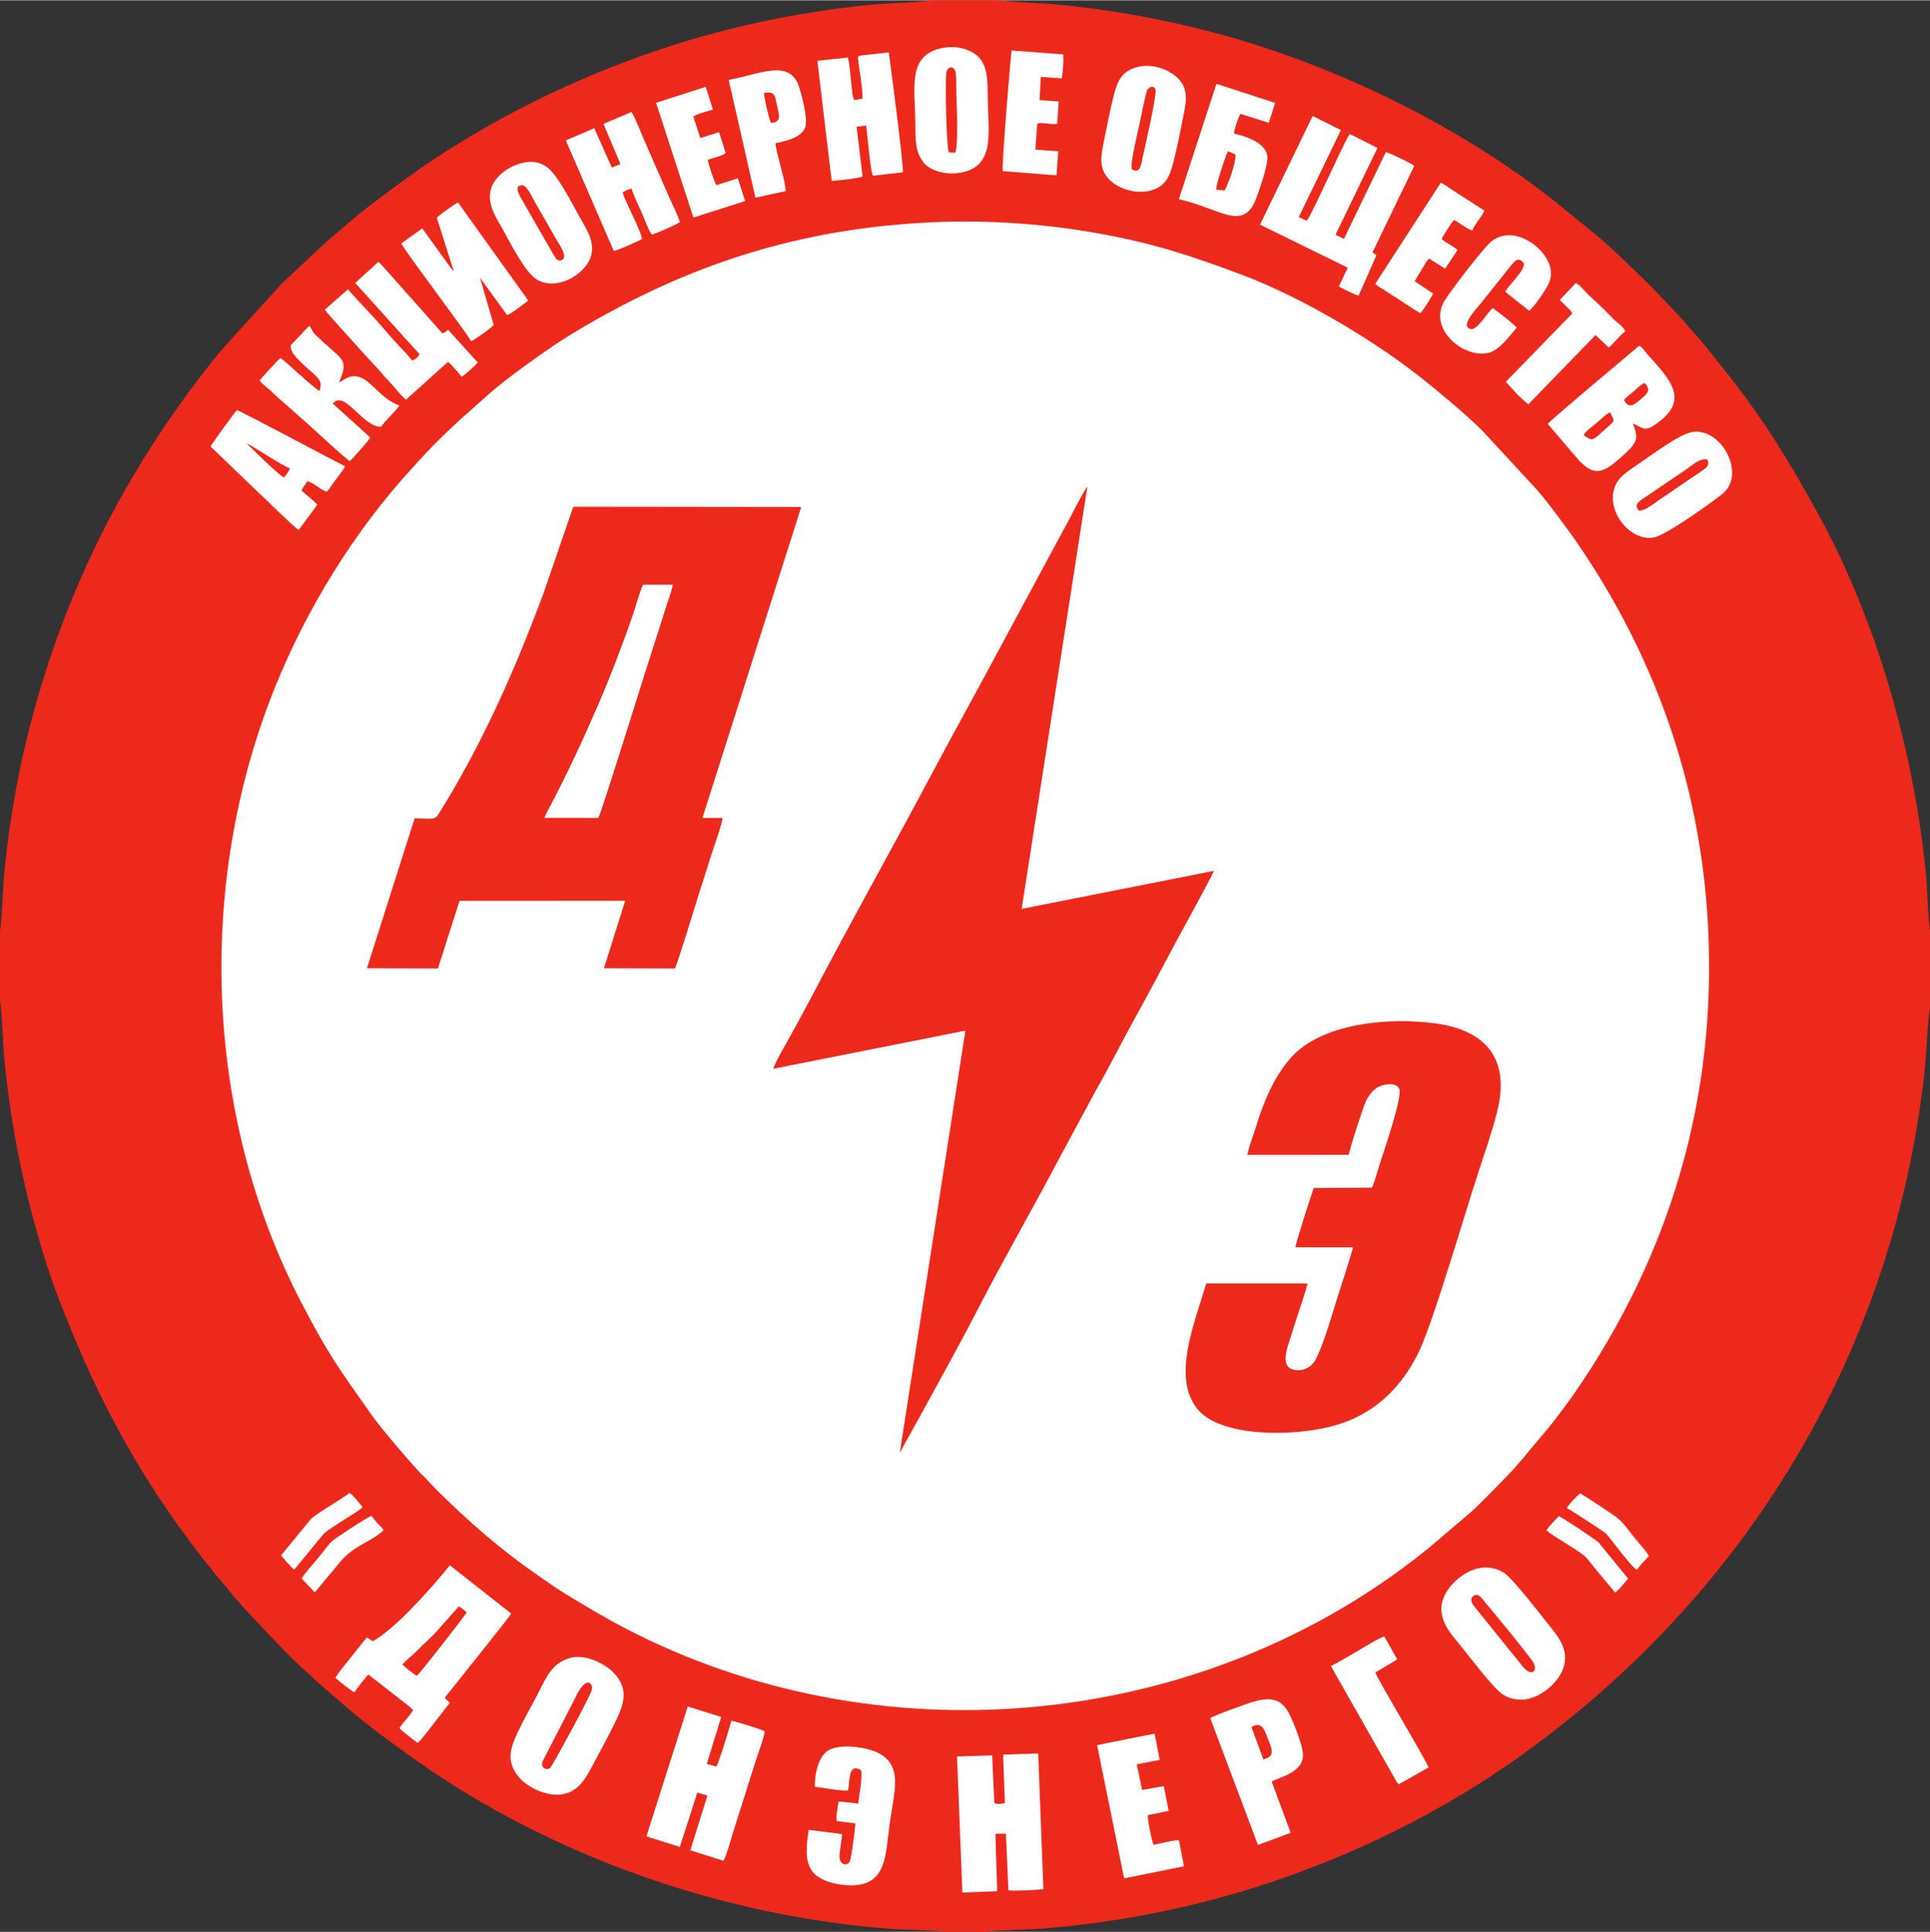 <?xml version="1.0" encoding="UTF-8"?> <!-- Creator: CorelDRAW 2021 (64-Bit) --> <svg xmlns="http://www.w3.org/2000/svg" xmlns:xlink="http://www.w3.org/1999/xlink" xmlns:xodm="http://www.corel.com/coreldraw/odm/2003" xml:space="preserve" width="799px" height="800px" style="shape-rendering:geometricPrecision; text-rendering:geometricPrecision; image-rendering:optimizeQuality; fill-rule:evenodd; clip-rule:evenodd" viewBox="0 0 799 799.74"><rect x="0" y="0" width="799" height="799.74" fill="#333333" stroke="none"/> <defs> <style type="text/css"> <![CDATA[ .fil0 {fill:#ED291C} .fil1 {fill:white} ]]> </style> </defs> <g id="Слой_x0020_1">  <g id="_2309292314000"> <path class="fil0" d="M0 385.17l0 29.4c0.67,1.83 1.33,18.94 1.69,22.75 1.99,21.03 5.56,41.72 10.71,61.94 3.2,12.53 7.06,25.56 11.43,37.07 16.8,44.29 36.34,79.84 66.01,116.19 1.83,2.24 3.68,4.21 5.39,6.44 0.79,1.04 2.06,2.53 2.89,3.42 1.29,1.37 1.71,2.05 2.76,3.17 7,7.49 19.98,21.55 27.17,27.62 1.14,0.96 1.89,1.94 3.02,2.89l12.94 11.14c8.63,7.45 17.72,14.04 27.5,21 50.07,35.65 112.16,59.54 174.65,67.94 7.23,0.98 14.69,1.79 22.15,2.34 3.28,0.24 21.33,0.83 22.61,1.26l17.83 0c1.8,-0.58 19.13,-1.03 22.95,-1.34 21.31,-1.71 41.75,-4.98 62.36,-9.96 47.1,-11.39 93.74,-32.17 133.27,-60.02 88.31,-62.21 149.95,-156.07 167.09,-267.17 1.09,-7.11 2.01,-14.2 2.71,-21.4 0.36,-3.78 1.1,-20.53 1.87,-22.37l0 -32.47c-0.57,-1.68 -1.26,-18.81 -1.61,-22.49 -4.82,-50.1 -19.88,-104.26 -43.95,-148.48 -11.88,-21.81 -22.52,-39.33 -37.66,-58.61 -3.79,-4.83 -12.46,-15.85 -16.42,-19.88 -1.16,-1.19 -1.68,-2.06 -2.73,-3.19l-8.58 -9.19c-6.02,-6.46 -21.12,-20.97 -27.69,-26.36l-16.56 -13.45c-40.17,-31.93 -94.02,-58.13 -145.48,-71.08 -20.15,-5.07 -40.54,-8.69 -61.52,-10.61 -3.5,-0.32 -20.75,-1.11 -22.26,-1.67l-29.41 0c-1.76,0.68 -18.73,1.29 -22.42,1.63 -20.77,1.89 -41.79,5.54 -61.69,10.57 -46.2,11.66 -93.35,33.18 -131.75,60.8 -9.69,6.98 -18.65,13.59 -27.13,21 -2.21,1.93 -4.43,3.72 -6.62,5.61l-18.54 17.37 -22.96 25.18c-7.4,8.54 -14.11,17.43 -20.97,27.15 -28.11,39.79 -48.17,82.87 -60.8,131.74 -3.36,12.98 -5.97,26.37 -8.03,40.14 -1.06,7.16 -1.86,14.23 -2.57,21.56 -0.36,3.72 -0.99,20.64 -1.65,22.42z"></path> <path class="fil1" d="M382.18 92.09c-56.67,3.22 -102.23,19.76 -146.21,46.51 -8.15,4.95 -26.19,17.81 -33.45,24.31l-12.72 11.34c-9.48,8.85 -10.91,10.46 -19.12,19.4 -24.06,26.2 -44.01,58.63 -57.28,91.92 -32.06,80.44 -28.89,175.92 11.07,253.09 11.57,22.35 16.3,28.56 29.61,47.4 3.9,5.51 15.6,19.11 19.74,23.58 0.82,0.88 1.63,1.48 2.45,2.36 1.65,1.8 2.94,3.23 4.67,4.95 12.94,12.86 26.69,24.87 41.78,35.24 3.91,2.69 7.41,5.24 11.5,7.73 8.02,4.88 15.52,9.42 24.44,14.07 104.16,54.31 234.87,42.59 327.09,-28.63 1.86,-1.44 3.49,-2.79 5.39,-4.24l15.6 -13.28c4.95,-3.97 14.61,-14.22 19.37,-19.12l4.5 -5.14c3.73,-4.75 8.52,-9.95 13.06,-15.81 2.65,-3.44 5.52,-7.26 8.17,-11.09 39.26,-56.78 59.16,-122.13 55.22,-194.21 -3.26,-59.59 -22.71,-111.89 -54.01,-157.65 -3.34,-4.87 -12.39,-17.21 -16.58,-21.93l-23.11 -25.02c-6.89,-6.72 -18.22,-16.25 -25.89,-22.25 -20.32,-15.91 -49.63,-33.1 -73.48,-42.02 -21.39,-8.01 -36.66,-13.07 -59.86,-17.19 -23.29,-4.13 -47.6,-5.71 -71.95,-4.32z"></path> <path class="fil0" d="M320.13 442.41l79.53 -15.79 -27.17 174.85c2.49,-4.72 5.53,-9.94 8.1,-14.65 7.64,-14 17.21,-31.21 24.4,-45.21 10.19,-19.8 21.99,-40.24 32.58,-60.35l16.21 -30.08c5.63,-9.75 10.67,-20.06 16.24,-30.04 5.55,-9.94 10.81,-20.05 16.18,-30.09 1.59,-2.97 15.59,-28.36 16.33,-30.6l-79.57 15.75 27.19 -174.78c-1.27,1.2 -6.75,12.09 -8.17,14.7l-24.38 45.23c-10.82,20.35 -21.81,40.05 -32.6,60.34 -15.95,29.99 -32.98,60.25 -48.64,90.2 -2.69,5.12 -5.46,10.15 -8.18,15.15 -1.51,2.75 -7.53,13.13 -8.05,15.37z"></path> <path class="fil0" d="M171.66 338.72l-19.75 62.07 29.38 0.1 8.96 -28.04 68.59 -0.03 -8.81 27.97 29.42 0.1c1.91,-4.85 8.02,-24.86 9.96,-31.14 1.61,-5.25 3.32,-10.21 4.92,-15.45 0.9,-2.99 4.77,-13.55 4.77,-15.77l-8.29 0 40.88 -128.73 -94.36 -0.11 -12.38 35.99c-11.92,32.01 -25.24,62.11 -43.15,90.9 -1.86,2.99 -2.18,2.19 -10.14,2.14z"></path> <path class="fil0" d="M516.41 478.06l41.89 -0.02c1.65,-6.27 4.1,-13.62 6.22,-19.79 1.23,-3.56 2.73,-5.89 5.17,-7.77 2.17,-1.68 8.39,-2.85 9.63,0.26 1.31,3.28 -6.2,25.24 -8.06,30.9 -1,3.05 -2.04,7.38 -3.3,9.99l-24.05 0.16c-0.95,2.38 -7.61,23.12 -7.61,24.52l23.8 0.02c-0.55,2.92 -5.89,18.96 -7.28,23.53 -2.11,6.91 -5.01,16.71 -8.03,22.71 -2.34,4.63 -7.48,5.51 -10.55,3.93 -3.65,-1.87 -1.44,-8.38 -0.3,-11.81 1.34,-4.03 2.4,-7.62 3.67,-11.53 1.23,-3.75 2.79,-8.12 3.7,-11.87l-41.93 -0.02c-4.23,14.96 -14.94,39.24 -3.19,52.55 9.61,10.89 38.05,10.9 54.43,6.8 18.04,-4.52 29.11,-15.95 36.29,-30.01 6.01,-11.79 19.61,-58.57 24.89,-74.7 2.71,-8.26 5.83,-17.19 7.92,-25.39 5.9,-23.09 -5.45,-34.39 -26.22,-37.01 -17.55,-2.21 -40.85,-0.29 -54.63,10.2 -8.97,6.84 -15.02,20 -18.51,31.5 -1.11,3.68 -3.33,9.3 -3.95,12.85z"></path> <path class="fil1" d="M154.39 679.4c-1.36,-0.51 -0.99,-0.9 -2.59,-1.48l-6.57 8.25c-1.28,1.62 -5.84,6.97 -6.37,8.42 1.25,1.22 6.48,5.4 7.88,6 0.55,-0.98 4.87,-6.65 5.8,-7.33l13.86 10.8c1.64,1.35 3.28,2.3 4.61,3.86 -1.2,2.31 -4,4.9 -5.63,7.4 0.71,1.18 6.31,5.31 7.53,6.22 1.23,-0.82 5.36,-6.42 6.67,-8.05l6.63 -8.53c-0.62,-0.76 -1.44,-1.25 -2.04,-2.14 2.18,-2.88 4.47,-5.54 6.85,-8.62 2.97,-3.87 18.83,-23.4 20.61,-26.22l-25.39 -19.97 -3.49 4.2c-6.77,7.99 -19.56,22.28 -28.36,27.19z"></path> <path class="fil1" d="M521.64 92.89l36.3 17.81 -3.67 7.79c1.53,0.88 6.52,3.42 8.21,3.77l7.34 -16.71 -1.64 -1.14 17.32 -35.86c-1.17,-1.03 -10.1,-5.34 -11.76,-5.72l-17.35 35.93 -3.51 -1.64 17.38 -36 -11.48 -5.78c-2.45,3.4 -15.7,33.64 -17.84,35.96l-3.25 -1.57 17.44 -35.99 -11.69 -5.86 -21.8 45.01z"></path> <path class="fil1" d="M235.7 686.46c-6.8,2.08 -9.05,6.87 -12.48,13.64 -2.99,5.89 -6.14,11.25 -8.89,17.02 -3.64,7.62 -4.6,12.86 0.96,19.14 2.98,3.35 11.4,8.16 18.58,6.33 6.67,-1.69 9.31,-7.83 12.4,-13.51 2.92,-5.4 6.2,-11.46 8.87,-17.05 3.55,-7.44 4.84,-13.04 -0.81,-19.26 -3,-3.3 -11.49,-8.5 -18.63,-6.31z"></path> <path class="fil1" d="M611.96 649.25c-6.31,1.41 -12.19,6.93 -14.3,12.1 -3.27,8.02 2.58,14.54 5.99,18.67 3.6,4.36 14.32,18.64 18.27,21.31 2.89,1.95 6.92,2.9 11.02,1.91 6.03,-1.47 12.02,-6.9 14.08,-12.17 3.17,-8.1 -2.55,-14.24 -5.93,-18.51 -2.98,-3.77 -14.68,-18.92 -18.28,-21.34 -2.84,-1.9 -6.65,-2.9 -10.85,-1.97z"></path> <path class="fil1" d="M267.6 760.23l13.87 4.38 7.2 -22.49 4.2 1.21 -7.09 22.68 13.72 4.33c1.39,-2.21 3.38,-9.99 4.44,-13.23l8.46 -26.7c1.14,-3.81 3.64,-10.06 4.2,-13.61 -1.38,-0.93 -11.63,-4.04 -13.84,-4.45 -0.74,2.88 -5.07,17.17 -6.19,18.97l-3.98 -1.07 5.99 -19.45 -13.86 -4.32 -17.12 53.75z"></path> <path class="fil1" d="M415.28 726.38l0.73 20.04c-2.54,0.65 -3.72,0.32 -4.36,-0.05l-0.92 -19.66 -14.53 0.46 2.21 56.33 14.42 -0.54 -0.74 -23.78 4.34 -0.08 1.05 23.43c1.9,0.51 11.86,-0.21 14.47,-0.36l-2.14 -56.27 -14.53 0.48z"></path> <path class="fil1" d="M225.4 338.51l22.3 0.03c1.32,-2.08 20.37,-63.68 23.17,-72.11 1.34,-4.03 2.62,-8.04 3.84,-12.07 1.17,-3.92 3,-8.37 3.84,-12.39l-12.34 0.01c-1.39,2.76 -3.17,9.5 -4.33,12.85 -4.27,12.29 -9.23,25.28 -14.36,37.12 -5.98,13.79 -12.21,27.3 -19.11,40.5 -0.92,1.76 -2.32,4.17 -3.01,6.06z"></path> <path class="fil1" d="M147.06 117.02l19.97 22.15c1.1,1.34 2.22,2.3 3.34,3.7 1.19,1.48 2.26,2.17 3.33,3.75 -0.63,1.07 -1.7,2.06 -3.04,2.61 -1.6,-2.28 -4.67,-5.19 -6.63,-7.43l-3.34 -3.69c-4.73,-5.75 -11.65,-12.79 -16.66,-18.43l-9.54 8.4c0.64,1.26 12.67,14.2 14.56,16.49l8.51 9.25c0.78,0.89 1.19,1.56 2.05,2.41 3.12,3.11 5.29,6.33 8.45,9.14l16.73 -15.06c0.5,-0.42 0.07,-0.13 0.71,-0.55 1.03,0.59 5.06,5.28 5.58,6.12 1.16,-0.53 6.31,-5.2 6.71,-5.93l-12.29 -13.56c-1.02,0.8 -0.84,1 -2.39,1.48l-22.97 -25.88c-1.24,-1.28 -2.4,-2.87 -3.52,-3.67l-9.56 8.7z"></path> <path class="fil1" d="M640.73 175.37l13.28 15.54c0.4,0.37 0.8,0.68 1.17,1.04 6.07,5.83 10.41,2.23 17.18,-3.88 6.41,-5.79 5.53,-7.24 3.68,-12.91 4.87,2.3 4.96,3.96 11.46,-1.19 11.53,-9.13 3.31,-17.6 -4.78,-26.59 -1.39,-1.54 -2.56,-3.47 -4.05,-4.39 -2.84,2.4 -35.26,29.51 -37.94,32.38z"></path> <path class="fil1" d="M216.33 67.32c-5.7,1.31 -11.14,5.35 -12.89,10.24 -2.33,6.52 2.3,12.92 4.8,17.44 2.93,5.31 8.99,17.49 13.89,20.53 8.05,5 19.56,-1.67 22.28,-8.84 2.48,-6.55 -2.11,-12.69 -4.65,-17.3 -2.59,-4.7 -9.39,-18.08 -13.77,-20.67 -2.99,-1.78 -5.63,-2.33 -9.66,-1.4z"></path> <path class="fil1" d="M389.79 19.81c-13.99,2.95 -11.09,16.07 -10.85,30.18 0.13,7.09 -0.36,12.02 3.23,16.96 2.66,3.67 9.7,5.59 16.01,4.32 13.78,-2.76 10.97,-16.44 10.75,-30.14 -0.1,-6.48 0.24,-12.67 -3.23,-16.97 -2.94,-3.66 -9.28,-5.75 -15.91,-4.35z"></path> <path class="fil1" d="M470.89 27.62c-6.19,1.59 -8.18,5.29 -9.81,11.77 -1.45,5.78 -2.69,12 -3.87,17.93 -1.46,7.34 -2.64,12.22 2.26,17.11 3.28,3.27 10.3,6 16.65,4.4 6.05,-1.53 8.05,-5.47 9.66,-11.78 1.48,-5.78 2.74,-12.04 3.9,-17.99 1.35,-6.88 2.65,-12.16 -2.09,-16.83 -4.18,-4.11 -11.11,-6.05 -16.7,-4.61z"></path> <path class="fil1" d="M700.64 178.75c-5.41,0.84 -16.79,9.48 -22.02,13 -2.05,1.38 -5.24,3.56 -6.83,5.01 -10.4,9.44 0.93,27.56 12.74,25.69 5.03,-0.8 24.15,-14.56 28.55,-18.09 9.91,-7.97 -0.3,-27.49 -12.44,-25.61z"></path> <path class="fil1" d="M337.3 739.68c3.08,0.4 11.14,1.84 13.7,1.57 1.08,-3.76 -0.14,-11.59 5.46,-8.47 0.71,2.81 -0.78,10.61 -1.18,13.87l-8.14 -0.88c-0.18,2.17 -1.25,6.33 -0.69,8.14l7.67 0.96c-0.16,2.37 -1.61,14.22 -2.3,15.71 -0.96,2.09 -4.61,1.67 -4.27,-2.68 0.22,-2.87 0.89,-5.7 1.07,-8.61l-13.82 -1.76c-0.94,6.27 -1.88,12.93 1.69,17.46 2.78,3.52 9.44,5.45 15.6,5.52 15.2,0.15 14.44,-12.66 16.24,-25.66 1.89,-13.64 6.28,-25.43 -7.1,-30.13 -4.75,-1.68 -13.58,-2.66 -18.09,-0.22 -4.06,2.2 -5.82,9.05 -5.84,15.18z"></path> <path class="fil1" d="M355.18 23.33c0.24,4.69 2.22,13.5 1.82,17.4l-3.41 0.57 -0.57 -1.8c-0.66,-4.05 -1.09,-12.81 -2.02,-15.82l-12.62 1.37 5.92 49.75c1.4,-0.11 11.39,-1.03 12.79,-1.86l-2.46 -20.61 3.94 -0.45c0.58,3.96 1.72,18.58 2.79,20.75l12.39 -1.4c0.5,-2 -5.03,-44.07 -5.81,-49.67l-11.15 1.23c-0.15,0.03 -0.56,0.13 -0.64,0.16 -0.83,0.24 -0.54,0.15 -0.97,0.38z"></path> <path class="fil1" d="M249.83 51.17l7.05 16.66 -3.6 1.4 -7.27 -16.27 -11.77 5.03 19.85 45.77c1.88,-0.31 9.64,-3.81 11.69,-4.9 -0.21,-3.14 -6.77,-15.03 -8.01,-19.25 0.99,-0.81 2.43,-1.41 3.73,-1.64 0.52,2.28 2.98,7.25 4.07,9.69 1.04,2.34 3.01,7.97 4.34,9.36 1.97,-0.61 10.3,-4.15 11.54,-5.2 -1.02,-3.43 -3.48,-8.04 -4.92,-11.44l-9.92 -22.67c-1.15,-2.62 -3.89,-9.73 -5.21,-11.48l-11.57 4.94z"></path> <path class="fil1" d="M501.02 711.25l19.76 52.55 13.54 -5.03 -7.87 -21.3c3.95,-1.88 12.45,-3.79 12.97,-10.3 0.32,-3.9 -3.99,-14.36 -5.66,-17.64 -3.25,-6.36 -7.82,-7.3 -15.94,-4.72 -2.38,0.75 -15.62,5.53 -16.8,6.44z"></path> <path class="fil1" d="M180.82 89.97l7.01 22.1c-0.89,-0.6 -2.63,-3.24 -3.27,-4.14l-9.73 -13.5 -8.73 6.28c3.24,5.5 27.82,37.85 28.92,40.45 1.18,-0.4 8.49,-5.52 9.37,-6.76l-5.66 -19.52 11.2 15.46c1.55,-0.35 7.03,-4.84 8.8,-5.99l-29.11 -40.64c-1.35,0.56 -7.5,5.06 -8.8,6.26z"></path> <path class="fil1" d="M488.03 82.37c16.85,3.67 26.53,13.65 31.9,-0.07 1.35,-3.48 5.15,-14.21 4.72,-17.86 -0.63,-5.28 -8.51,-8.12 -13.83,-9.26 0.23,-1.92 1.82,-6.8 2.72,-8.18l11.71 3.73 2.65 -8.25 -24.31 -7.9 -15.56 47.79z"></path> <path class="fil1" d="M120.35 142.85c0,2.48 1.3,3.92 2.55,5.27 6.95,7.5 11.57,8.3 9.27,13.7l-6.12 -5c-0.94,-0.97 -0.97,-1.02 -1.94,-1.76l-5.83 -5.26c-0.8,-0.68 -1.24,-0.96 -2.02,-1.7 -1.11,0.56 -7.3,7.55 -8.78,9.28 0.77,1.19 3.2,3.11 4.34,4.05 0.9,0.75 1.33,1.41 2.26,2.17l11.8 10.43c4.32,3.78 15.78,14.57 18.89,16.78 0.99,-0.75 8.01,-8.63 8.51,-9.79l-15.49 -14.04c4.9,-5.98 12.26,9.73 19.98,9.6 2.05,-2.98 5.49,-5.82 7.6,-8.82 -7.54,-2.45 -12.1,-11.02 -17.28,-11.96 -3.7,-0.67 -5.47,1.33 -7.71,2.4 3.2,-7.49 2.32,-8.99 -2.79,-13.29 -0.96,-0.81 -1.52,-1.51 -2.52,-2.29 -1.12,-0.87 -1.43,-1.26 -2.52,-2.29 -3.59,-3.4 -2.36,-2.08 -4.44,-5.67l-7.76 8.19z"></path> <path class="fil1" d="M87.18 184.76l18.02 17.34c3.52,3.16 16.12,15.76 18.46,17.25l7.71 -10.53c-1.95,-2.09 -4.5,-3.96 -6.56,-5.81 0.63,-1.58 1.69,-2.41 2.37,-3.93 3.12,0.91 4.92,3.25 7.96,4.4 1.16,-0.88 1.18,-1.26 2.08,-2.58 1.51,-2.21 4.66,-5.86 5.63,-7.96 -4.43,-2.15 -42.28,-22.44 -44.73,-23.24 -0.98,0.87 -10.52,14.05 -10.94,15.06z"></path> <path class="fil1" d="M627.88 135.58c-0.61,-1.15 -8.45,-7.2 -9.93,-8.14 -1.99,1.55 -6.51,9.35 -9.1,8.67 -4.69,-1.22 2.4,-8.33 4.38,-10.87l12.32 -15.45c1.68,-1.8 2.82,-3.84 5.33,-0.93 0.31,3.33 -6.4,9.04 -7.72,11.84l9.97 7.89c1.83,-1.65 7.92,-9.66 8.72,-13.26 1.47,-6.58 -4.11,-12.31 -7.3,-14.56 -4.68,-3.31 -11.1,-5.25 -16.71,-1.28 -3.19,2.26 -17.04,20.42 -19.71,24.72 -7.27,11.75 7.72,24.16 18.09,21.77 4.59,-1.06 8.97,-7.37 11.66,-10.4z"></path> <path class="fil1" d="M454.18 722.44l11.2 55.18 24.79 -4.99 -2.1 -10.76c-1.67,-0.28 -8.23,1.47 -10.45,1.85 -0.75,-1.28 -2.69,-10.76 -2.38,-12.27l8.58 -1.76 -2.02 -10.27 -8.96 1.6 -2.25 -10.62 9.51 -1.84 -2.11 -10.86 -23.81 4.74z"></path> <path class="fil1" d="M301.67 32.93l11.08 48.79 12.46 -2.71c0.25,-3.28 -3.71,-15.2 -4.22,-19.81 5.18,-1.04 11.34,-2.65 12.51,-7.09 0.91,-3.46 -1.68,-13.3 -2.82,-16.61 -3.98,-11.53 -16.85,-4.64 -29.01,-2.57z"></path> <path class="fil1" d="M551 689.76l26.14 46.02c0.64,1.12 1.02,2.1 1.93,2.9l12.33 -6.98c-0.54,-2.27 -21.16,-36.52 -22.04,-39.33l9.09 -5.4 -5.34 -9.5c-2.01,0.44 -8.84,4.73 -11.07,6.02 -3.59,2.07 -7.45,4.36 -11.04,6.27z"></path> <path class="fil1" d="M415.09 70.72l22.28 1.77 0.74 -9.96 -9.47 -0.7 0.75 -10.55c0.37,-0.28 0.14,-0.46 1.89,-0.45 0.43,0 1.48,0.15 1.95,0.19 1.47,0.14 2.93,0.29 4.41,0.22l0.64 -9.34 -7.92 -0.6 0.53 -9.58 8.59 0.62c0.5,-1.7 1,-8.33 0.63,-9.95l-21.32 -1.62c-0.67,5.37 -4.08,47.36 -3.7,49.95z"></path> <path class="fil1" d="M271.61 42.43l15.45 47.52 21.41 -6.84 -3 -9.41 -8.89 2.82c-0.77,-0.94 -3.39,-9 -3.59,-10.5 2.42,-0.85 5.47,-1.43 7.47,-2.71l-2.75 -8.71 -7.79 2.42 -2.89 -8.87c1.14,-0.96 6.39,-2.39 8.11,-2.89l-2.97 -9.43 -20.56 6.6z"></path> <path class="fil1" d="M569.36 117.37c1.18,1.2 2.89,1.98 4.43,3.06 1.63,1.14 3.16,2.04 4.73,3.04 3.29,2.09 6.24,4.2 9.44,6.06 1.46,-1.35 4.34,-6.22 5.37,-8.09l-7.68 -5.14 4.92 -8.14c0.07,-0.09 0.43,-0.56 0.49,-0.64 0.35,-0.39 0.28,-0.31 0.6,-0.57l6.6 4.17 5.16 -7.76c-2.16,-1.84 -4.6,-2.76 -6.58,-4.5 0.36,-0.98 4.01,-6.94 5.19,-7.9 2.04,1.06 5.54,3.91 7.49,4.35 1,-2.61 3.74,-5.45 5.01,-8.22l-13.5 -8.7c-1.46,-0.92 -3.01,-2.18 -4.56,-2.84l-27.11 41.82z"></path> <path class="fil1" d="M645.79 124.03c1.33,1.68 3.84,3.5 5.19,5.56l-27.59 28.37 4.54 4.96c1.43,1.33 3.32,3.37 4.79,4.35l27.81 -28.65 5.47 5.12c1.73,-1.18 4.51,-5.1 6.84,-6.62 -0.65,-2.01 -3.48,-3.74 -4.98,-5.24 -1.9,-1.89 -3.1,-3.25 -4.99,-5.01 -1.83,-1.71 -3.31,-3.15 -5.15,-4.84 -1.62,-1.48 -3.63,-4.22 -5.36,-4.97l-6.57 6.97z"></path> <path class="fil1" d="M124.89 653.49l5.44 5.7 6.13 -7.35c1.03,-1.3 2.02,-2.33 3.03,-3.63 7.01,-9.03 12.82,-8.87 19.32,-14.71 -0.72,-1.43 -1.49,-1.67 -2.58,-2.94 -0.87,-1.02 -1.69,-2.04 -2.44,-3.05 -1.63,0.49 -15.85,9.81 -16.76,10.84 -2.1,2.38 -4.12,5.23 -6.12,7.57 -1.36,1.57 -5.33,6.1 -6.02,7.57z"></path> <path class="fil1" d="M648.68 624.32c1.76,0.91 15.54,9.78 16.3,10.65 2.26,2.59 10.62,14 12.67,14.93 1.03,-1.64 3.55,-4.26 4.99,-5.7 -1.1,-2.25 -4.03,-5.12 -5.8,-7.39 -6.78,-8.68 -5.35,-7.24 -14.2,-13.19 -2.87,-1.93 -5.45,-3.53 -8.41,-5.43 -1.31,0.94 -5.08,4.9 -5.55,6.13z"></path> <path class="fil1" d="M116.37 643.87c0.73,1.06 4.46,5.33 5.48,5.89l12.15 -14.81c2.84,-2.73 14.69,-9.31 16.16,-11.08 -1.2,-1.34 -4.01,-4.99 -5.46,-5.86 -3.94,3.07 -13.57,8.44 -16.02,10.87l-12.31 14.99z"></path> <path class="fil1" d="M640.22 633.5c2.1,2.15 13.43,8.37 16.07,10.9 0.99,0.95 2.12,2.51 3.02,3.65 1.06,1.34 2.14,2.52 3.18,3.85l6.18 7.38c1.49,-1.07 3.28,-3.32 4.62,-4.88 0.72,-0.84 0.18,-0.08 0.72,-0.91l-12.22 -14.97c-0.96,-1.02 -15.06,-10.36 -16.47,-10.89 -1.49,1.63 -4,4.12 -5.1,5.87z"></path> <path class="fil0" d="M166.55 689.03c1.23,1.25 4.57,3.97 5.99,4.72 1.62,-1.24 20.55,-25.83 20.68,-26.19 -0.57,-0.68 -2.6,-2.26 -3.28,-2.55l-8.32 9.4c-4,4.49 -5.49,5.38 -8.91,8.88 -1.37,1.39 -1.72,1.71 -3.1,2.82l-3.06 2.92z"></path> <path class="fil0" d="M610.53 660.4c-2.31,1.01 -1.42,2.95 -0.3,4.5l19.84 24.6c4.19,5.46 6.94,1.81 4.39,-1.78 -3.6,-5.06 -15.18,-19.07 -19.82,-24.62 -0.74,-0.89 -2.33,-3.47 -4.11,-2.7z"></path> <path class="fil0" d="M241.86 697.26c-2.3,1.99 -3.71,5.81 -5.31,8.76l-11.96 23.25c-0.75,2.59 1.49,3.74 3.08,2.73 0.85,-0.53 16.22,-28.94 17.23,-32.1 0.81,-2.52 -1.06,-4.37 -3.04,-2.64z"></path> <path class="fil0" d="M392.8 62.95l2.66 0.15c1.48,-3.55 0.49,-21.34 0.44,-24.96 -0.03,-2.21 0.09,-6.38 -0.3,-8.4 -0.52,-2.66 -3.54,-2.76 -3.89,0.61 -0.42,4.1 0.05,30.15 1.09,32.6z"></path> <path class="fil0" d="M468.5 69.87c3.57,2.24 3.88,-1.78 4.54,-4.79 1.01,-4.52 6.12,-26.7 5.29,-28.32 -0.86,-1.69 -2.8,-0.84 -3.43,0.52 -0.67,1.42 -2.65,11.56 -3.08,13.56 -0.74,3.46 -3.91,16.27 -3.32,19.03z"></path> <path class="fil0" d="M215.63 76.62c-0.93,0.33 -1.4,0.03 -1.34,1.83 0.05,1.43 2.45,5.22 3.2,6.55 1.56,2.72 2.97,5.14 4.58,8.01l6.9 11.99c0.79,1.25 1.62,3.46 3.65,2.53 2.73,-1.26 -1.43,-7.02 -2.22,-8.39l-9.18 -16.01c-1.03,-1.84 -3.42,-7.29 -5.59,-6.51z"></path> <path class="fil0" d="M678.43 211.25c2.44,0.3 6.49,-3.01 8.13,-4.16l18.72 -12.75c1.48,-1.04 2.45,-2.12 1.62,-4.13 -2.9,-0.96 -6.53,2.43 -8.57,3.83 -2.52,1.74 -5.05,3.44 -7.72,5.24 -2.69,1.82 -5,3.38 -7.71,5.25 -4.4,3.06 -6.69,3.86 -4.47,6.72z"></path> <path class="fil0" d="M503.51 78.38l3.51 0.35c1.32,-2.45 4.73,-11.28 4.45,-14.84l-3.07 -1.41c-0.99,1.64 -5.17,14.37 -4.89,15.9z"></path> <path class="fil0" d="M518.1 714.95l4.91 13.4c5.16,-1.27 3.52,-4.31 1.9,-8.46 -1.25,-3.19 -2.31,-7.64 -6.81,-4.94z"></path> <path class="fil0" d="M655.61 180.08c3.23,2.2 3.58,2.32 6.75,-0.52 7.6,-6.8 5.86,-4.66 4.25,-8.98 -1.82,0.72 -4.12,3.19 -5.74,4.51 -1.37,1.12 -4.54,3.35 -5.26,4.99z"></path> <path class="fil0" d="M319.16 50.79c4.49,-0.34 3.43,-3.32 2.54,-7.04 -0.94,-3.93 -0.55,-6.25 -5.35,-5.42 -0.17,1.59 2.08,11.09 2.81,12.46z"></path> <path class="fil0" d="M117.65 197.6c0.93,-1.26 1.72,-2.29 2.43,-3.73 -2.55,-1 -6.54,-3.64 -9.22,-5.21 -2.47,-1.45 -6.46,-4.21 -8.82,-5.16 0.38,0.21 13.35,13.25 15.61,14.1z"></path> <path class="fil0" d="M672.33 165.5c1.99,3.88 4.26,1.9 6.84,-0.23 3.48,-2.86 4.15,-4.16 1.72,-6.82 -1.22,0.34 -3.48,2.44 -4.44,3.35 -1.45,1.36 -2.81,2.06 -4.12,3.7z"></path> </g> </g> </svg> 